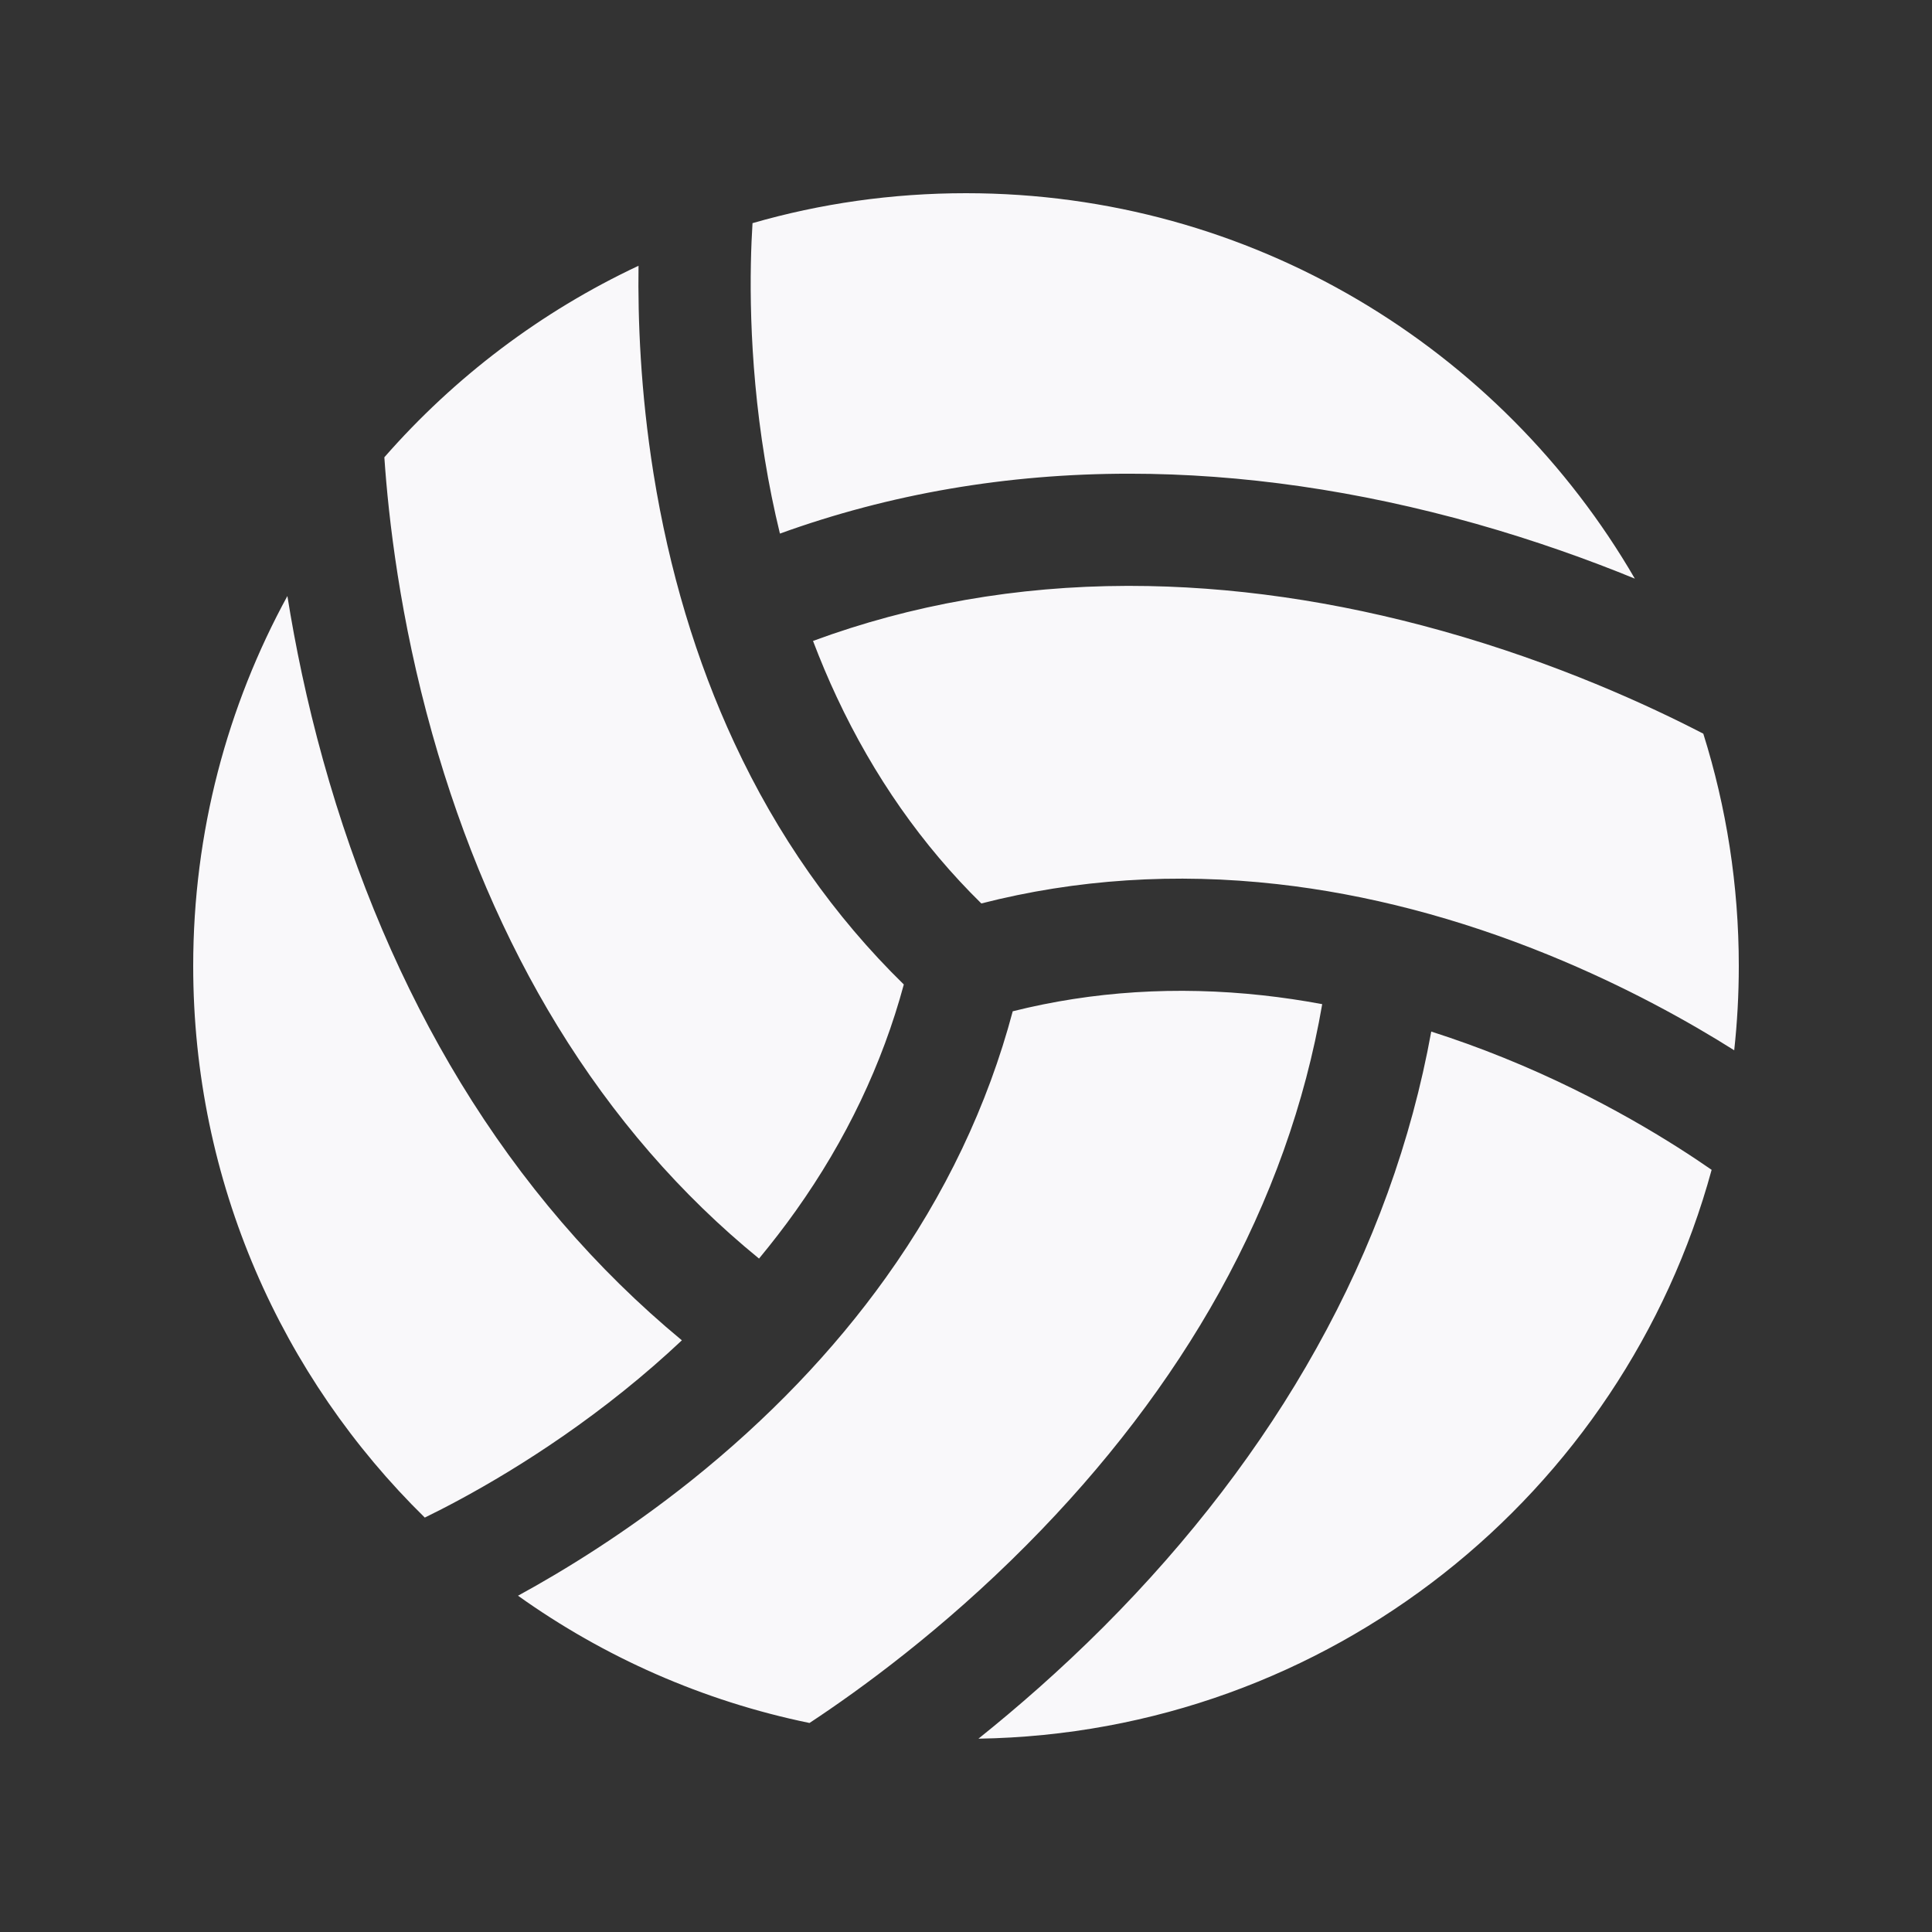 <svg width="16" height="16" viewBox="0 0 16 16" fill="none" xmlns="http://www.w3.org/2000/svg">
<rect x="0" y="0" width="16" height="16" fill="#333333" stroke="none"/>
<path fill-rule="evenodd" clip-rule="evenodd" d="M12.829 7.91C12.077 7.603 11.319 7.405 10.578 7.322C9.735 7.227 8.912 7.281 8.127 7.482C7.638 7.002 7.236 6.428 6.93 5.774C6.859 5.623 6.794 5.468 6.733 5.308C7.548 5.007 8.421 4.854 9.334 4.852C9.341 4.852 9.347 4.852 9.353 4.852C10.189 4.852 11.06 4.977 11.944 5.225C12.895 5.491 13.66 5.845 14.106 6.076C14.297 6.684 14.4 7.33 14.4 8C14.4 8.236 14.387 8.469 14.362 8.698C13.993 8.465 13.468 8.171 12.829 7.91ZM6.334 3.802C6.368 4.012 6.41 4.218 6.459 4.419C7.368 4.09 8.338 3.923 9.35 3.923H9.354C10.283 3.923 11.248 4.063 12.224 4.338C12.715 4.477 13.158 4.636 13.539 4.792C12.431 2.883 10.366 1.6 8 1.6C7.387 1.6 6.793 1.686 6.232 1.848C6.209 2.213 6.193 2.942 6.334 3.802ZM10.099 10.7C10.523 9.935 10.809 9.135 10.95 8.316C10.785 8.285 10.621 8.261 10.458 8.243C9.744 8.165 9.049 8.209 8.387 8.375C8.18 9.154 7.827 9.895 7.336 10.581C6.902 11.188 6.36 11.753 5.725 12.261C5.186 12.691 4.673 13.006 4.29 13.215C5 13.722 5.819 14.087 6.704 14.269C7.124 13.992 7.805 13.497 8.501 12.796C9.153 12.14 9.691 11.435 10.099 10.7H10.099ZM3.518 12.568C3.848 12.407 4.489 12.062 5.166 11.518C5.334 11.383 5.495 11.243 5.647 11.1C4.934 10.51 4.319 9.794 3.815 8.967C3.331 8.172 2.948 7.274 2.676 6.296C2.539 5.804 2.445 5.343 2.38 4.936C1.883 5.846 1.6 6.89 1.6 8C1.6 9.789 2.334 11.407 3.518 12.568ZM3.579 6.074C3.829 6.965 4.178 7.78 4.617 8.497C5.077 9.248 5.637 9.894 6.286 10.423C6.393 10.293 6.495 10.162 6.59 10.028C7.007 9.442 7.307 8.812 7.485 8.153C6.908 7.589 6.436 6.916 6.081 6.151C5.766 5.474 5.541 4.724 5.412 3.921C5.303 3.239 5.282 2.638 5.288 2.201C4.48 2.58 3.764 3.123 3.183 3.787C3.217 4.289 3.312 5.125 3.579 6.074L3.579 6.074ZM12.453 8.76C12.253 8.679 12.053 8.607 11.853 8.543C11.689 9.447 11.371 10.327 10.902 11.166C10.449 11.979 9.856 12.755 9.139 13.473C8.779 13.833 8.424 14.142 8.103 14.399C11.008 14.353 13.443 12.372 14.175 9.688C13.874 9.479 13.26 9.086 12.453 8.76Z" fill="#F9F8FA"/>
</svg>
